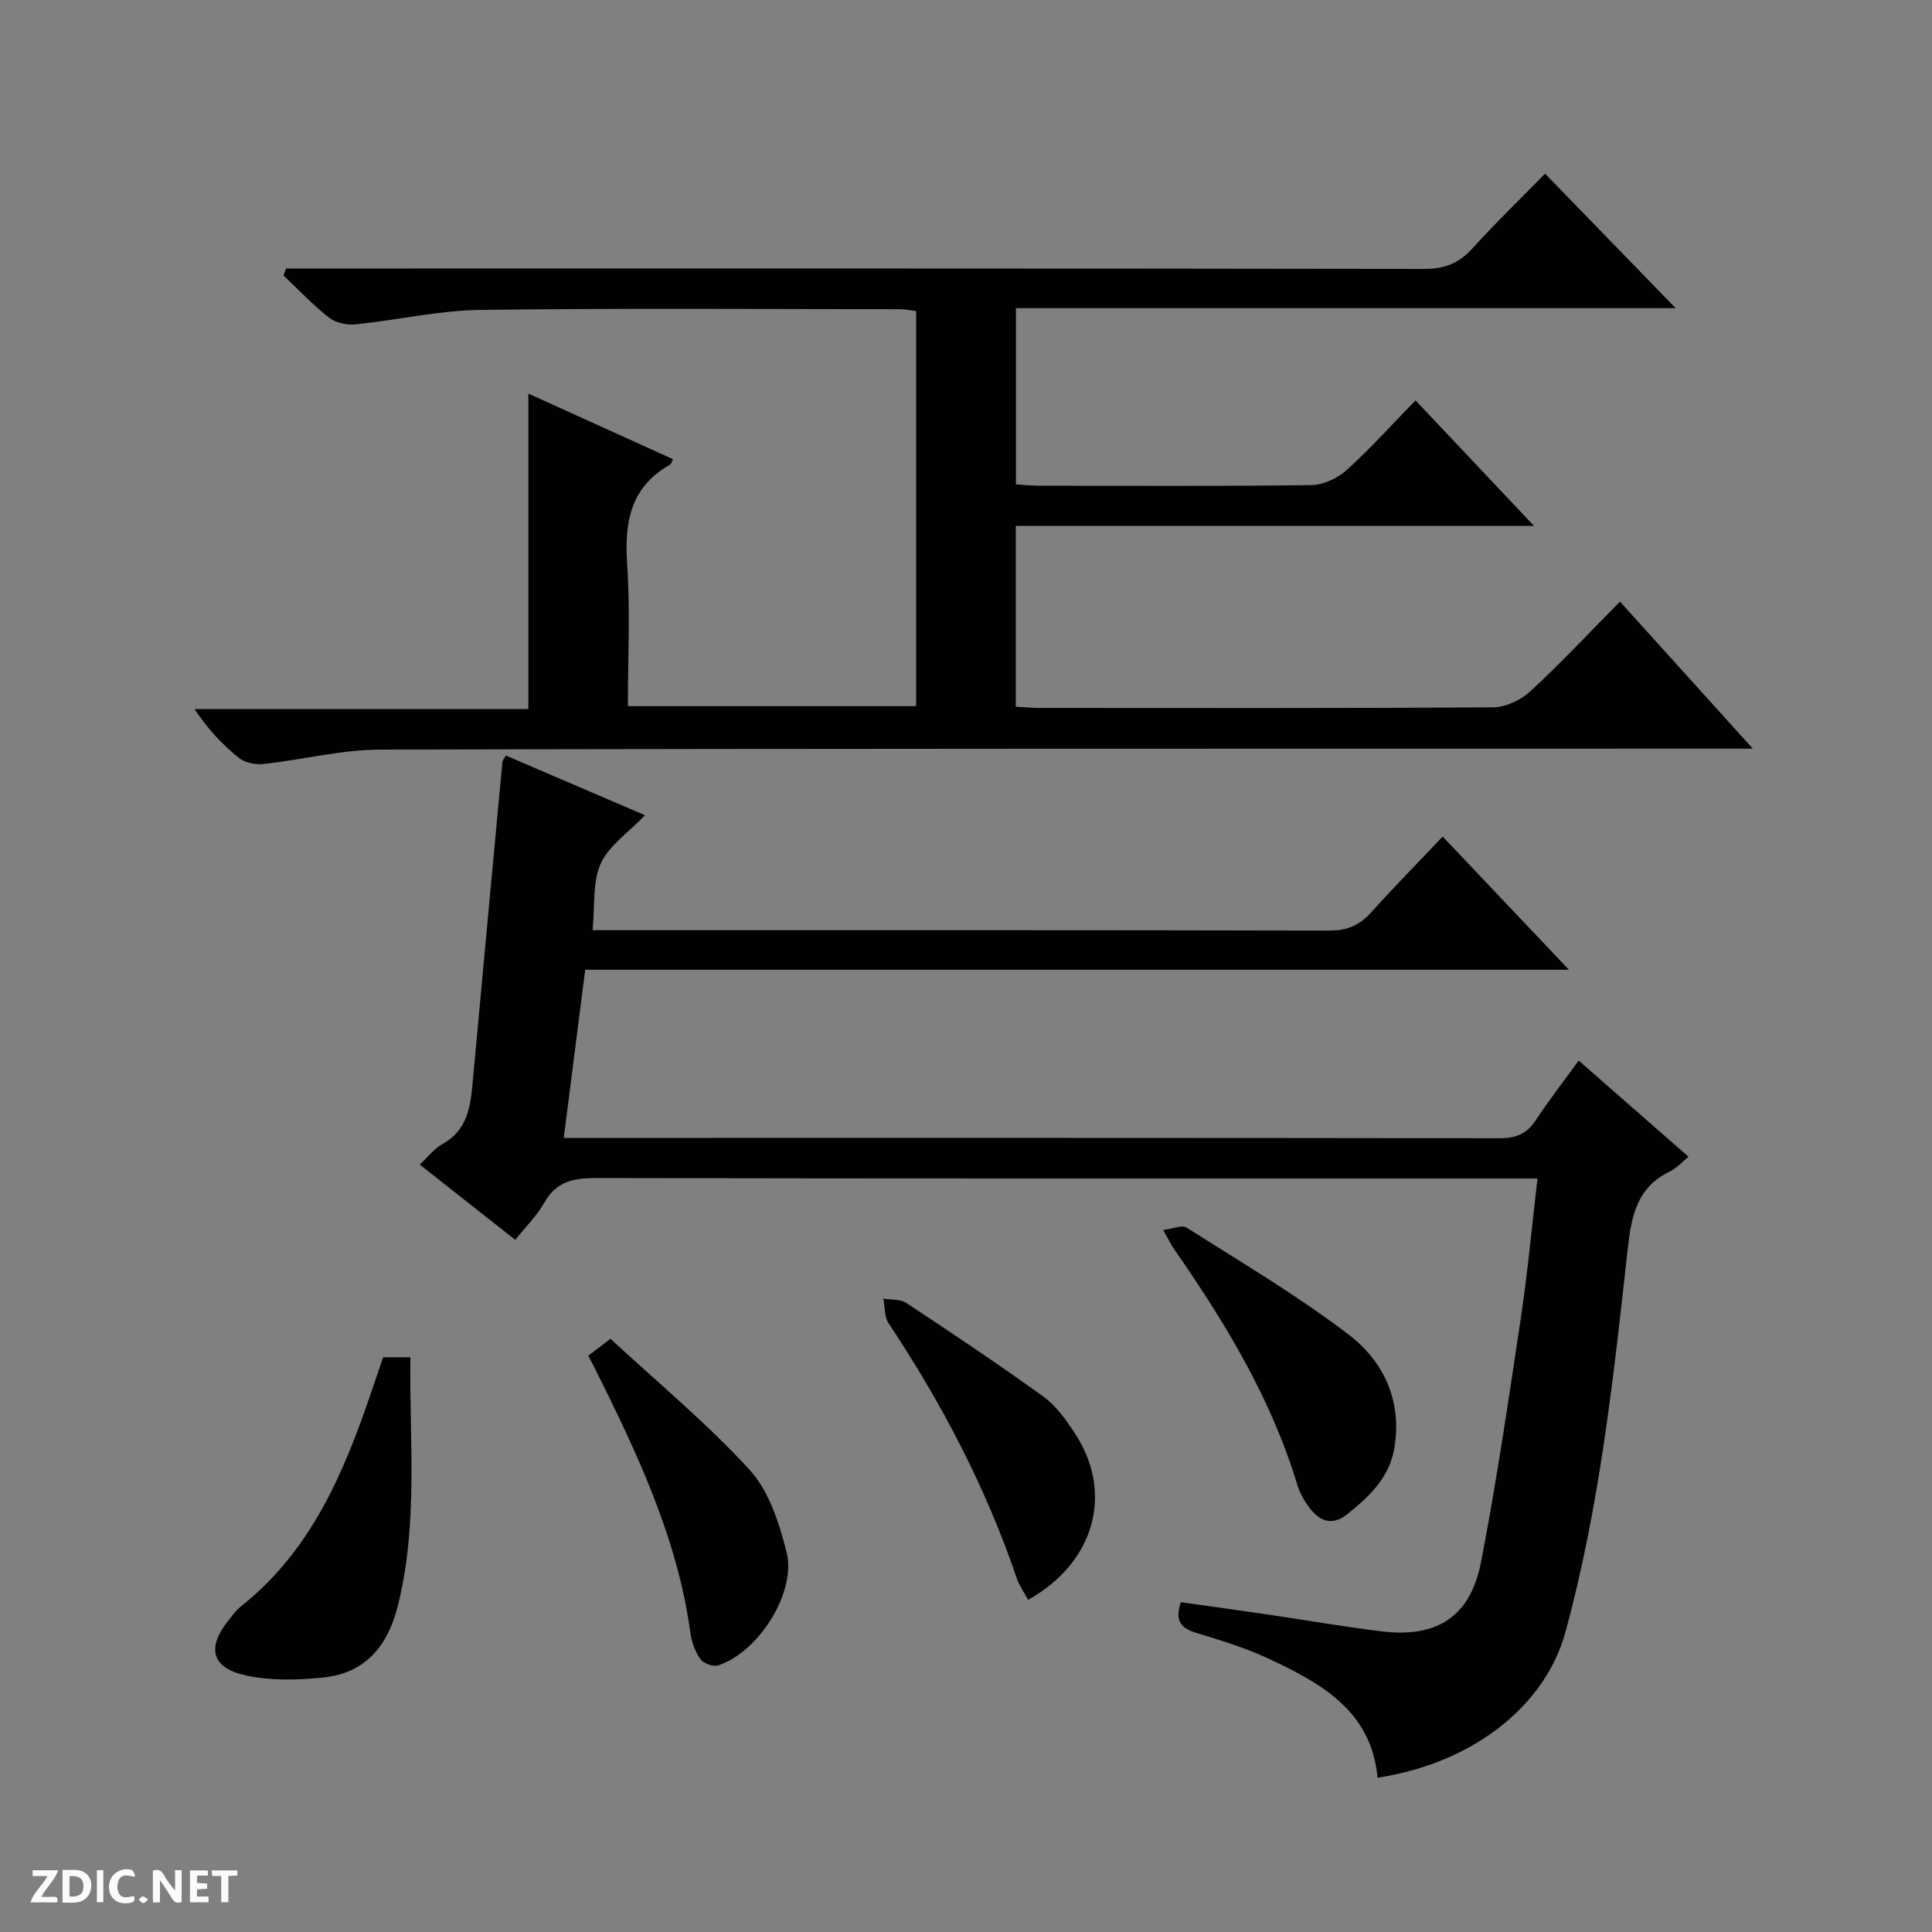 <svg enable-background="new 0 0 400 400" viewBox="0 0 400 400" xmlns="http://www.w3.org/2000/svg"><rect x="0" y="0" width="400" height="400" fill="#808080" stroke="none"/><g fill="#fcfbfa"><path d="m37.59 393.81c-.92.31-1.52.05-2-.78-.7-1.2-1.52-2.34-2.47-3.78v4.59c-.55.03-.95.05-1.41.07-.03-.37-.06-.64-.06-.91 0-1.91 0-3.81 0-5.7 1.13-.41 1.77-.03 2.29.91.62 1.11 1.38 2.14 2.31 3.19v-4.2h1.35v6.61z"/><path d="m12.94 393.88v-6.75c1.9.19 3.93-.54 5.37 1.29.8 1.01.78 2.88.03 3.97-1.37 1.97-3.4 1.51-6.4 1.49m2.45-1.22c2.04.12 2.92-.58 2.89-2.21-.03-1.51-.98-2.19-2.89-2z"/><path d="m11.81 393.87h-5.49c.68-2.18 2.47-3.48 3.51-5.45h-3.08v-1.21h5.29c-.71 2.13-2.44 3.48-3.47 5.51.86 0 1.63.04 2.39-.01.79-.05 1.14.21.85 1.16"/><path d="m39.33 393.86v-6.61h3.7v1.07h-2.22v1.52c.68.04 1.34.09 2.07.13v1.07c-.72.05-1.38.09-2.1.14v1.48h2.4v1.19h-3.85z"/><path d="m27.71 388.56c-1.15-.3-2.46-.61-3.1.64-.37.73-.41 1.93-.06 2.67.63 1.35 1.99.93 3.17.68.35.94-.01 1.32-.93 1.46-1.62.25-3.05-.27-3.76-1.48-.73-1.24-.6-3.03.31-4.17.88-1.11 2.71-1.7 4-1.16.32.13.44.74.65 1.12-.1.08-.19.16-.28.24"/><path d="m49.15 387.24v1.07c-.59.02-1.17.05-1.87.08v5.44h-1.48v-5.44h-1.85c-.05-.4-.08-.73-.13-1.15z"/><path d="m20.06 387.21h1.33v6.62h-1.33z"/><path d="m30.68 393.25c-.39.38-.8.79-1.05.76-.32-.05-.6-.45-.9-.7.26-.24.51-.64.8-.67.29-.04.62.3 1.15.61"/></g><path d="m362.9 155c-3.22 0-5.21 0-7.2 0-92.33.02-184.66-.04-276.99.2-8.06.02-16.11 2.1-24.19 2.98-1.66.18-3.83-.27-5.08-1.28-3.36-2.71-6.35-5.88-9.17-10.09h69.12c0-22.13 0-43.38 0-65.32 10.08 4.57 20 9.06 29.93 13.57-.29.59-.35 1.01-.57 1.13-8.26 4.63-9.49 11.95-8.9 20.66.65 9.61.15 19.3.15 29.35h59.67c0-27.3 0-54.39 0-81.8-1.12-.13-2.22-.38-3.33-.38-29-.02-58-.24-87 .15-8.57.12-17.11 2.11-25.69 2.98-1.81.18-4.14-.3-5.52-1.38-3.36-2.63-6.31-5.78-9.43-8.73.17-.48.35-.96.52-1.45h6.13c76.5 0 153-.04 229.5.09 4.22.01 7.19-1.15 9.99-4.24 4.92-5.43 10.19-10.52 15.05-15.48 9.37 9.65 18.46 19.02 27.03 27.84-44.3 0-90.29 0-136.58 0v36.47c1.53.1 3.12.29 4.71.29 18.83.02 37.67.13 56.5-.13 2.46-.03 5.39-1.42 7.26-3.11 4.91-4.44 9.35-9.39 14.26-14.42 8.27 8.76 16 16.95 24.53 25.98-36.37 0-71.7 0-107.29 0v37.44c1.63.09 3.24.25 4.86.25 31.33.01 62.67.09 94-.13 2.6-.02 5.73-1.51 7.68-3.32 6.35-5.87 12.26-12.2 18.55-18.56 9.1 10.08 17.89 19.8 27.5 30.44z" fill="#010104"/><path d="m326.85 219.58c7.84 6.87 15.17 13.28 22.74 19.91-1.53 1.24-2.56 2.43-3.85 3.05-6.97 3.34-8.01 9.43-8.77 16.34-2.93 26.55-5.79 53.13-12.86 79.01-4.18 15.28-19.08 27.13-38.9 30.17-1.28-13.87-11.72-19.59-22.6-24.67-4.78-2.23-9.9-3.78-14.96-5.33-3.06-.94-4.52-2.38-3.16-6.34 5.81.82 11.8 1.64 17.79 2.52 7.88 1.16 15.73 2.52 23.63 3.5 11.54 1.44 18.51-2.95 20.72-14.34 3.25-16.76 5.71-33.68 8.25-50.57 1.4-9.34 2.26-18.76 3.44-28.84-2.49 0-4.43 0-6.37 0-62.82 0-125.63.04-188.45-.09-4.68-.01-8.3.64-10.79 5.08-1.52 2.7-3.83 4.96-6.03 7.72-6.6-5.2-12.94-10.2-19.77-15.58 1.79-1.67 3.01-3.34 4.66-4.24 5.14-2.81 5.82-7.63 6.28-12.67 2.04-22.17 4.1-44.33 6.17-66.49.03-.29.29-.55.71-1.3 9.48 4.07 19.01 8.16 28.81 12.37-3.41 3.57-7.46 6.25-9.16 10-1.74 3.85-1.18 8.74-1.69 13.8h5.99c48.82 0 97.64-.04 146.46.08 3.67.01 6.28-1.03 8.69-3.71 4.77-5.31 9.78-10.39 14.86-15.76 8.93 9.42 17.15 18.09 26.14 27.58-68.4 0-135.85 0-203.67 0-1.5 11.73-2.92 22.86-4.44 34.81h5.36c62.82 0 125.63-.03 188.44.07 3.37.01 5.6-.92 7.44-3.73 2.64-4.02 5.61-7.83 8.89-12.35z" fill="#010104"/><path d="m79.33 281h5.64c-.24 17.3 1.68 34.56-2.64 51.61-2.1 8.28-6.77 13.81-15.4 14.7-5.34.56-11 .69-16.19-.47-6.98-1.55-7.93-5.77-3.48-11.3.83-1.04 1.62-2.17 2.65-2.98 14.51-11.5 21.31-27.66 27.01-44.5.78-2.32 1.58-4.64 2.41-7.06z" fill="#010104"/><path d="m240.81 254.66c2.01-.25 3.9-1.11 4.86-.5 11.33 7.2 22.94 14.05 33.59 22.18 7.38 5.64 11.16 14.02 9.36 23.82-1.09 5.92-5.26 9.8-9.74 13.38-2.81 2.24-5.32 1.6-7.37-.88-1.24-1.5-2.33-3.31-2.89-5.16-5.39-17.87-14.89-33.57-25.44-48.74-.67-.96-1.17-2.01-2.37-4.1z" fill="#010104"/><path d="m121.79 280.69c1.23-.94 2.38-1.82 4.6-3.51 9.65 8.94 19.91 17.43 28.83 27.16 4 4.37 6.1 11 7.62 16.97 2.13 8.35-5.8 20.76-14.14 23.49-1.02.33-3.05-.39-3.68-1.28-1.1-1.56-1.83-3.59-2.09-5.5-2.7-19.76-11.15-37.42-19.9-54.97-.36-.71-.75-1.43-1.24-2.36z" fill="#010104"/><path d="m212.85 331.24c-.88-1.67-1.84-3.02-2.35-4.51-6.4-18.83-15.55-36.26-26.54-52.78-.89-1.34-.73-3.37-1.06-5.09 1.6.28 3.51.09 4.76.91 9.54 6.31 19.05 12.66 28.32 19.35 2.61 1.88 4.66 4.74 6.47 7.48 8.18 12.34 4.36 26.81-9.6 34.64z" fill="#010104"/></svg>
